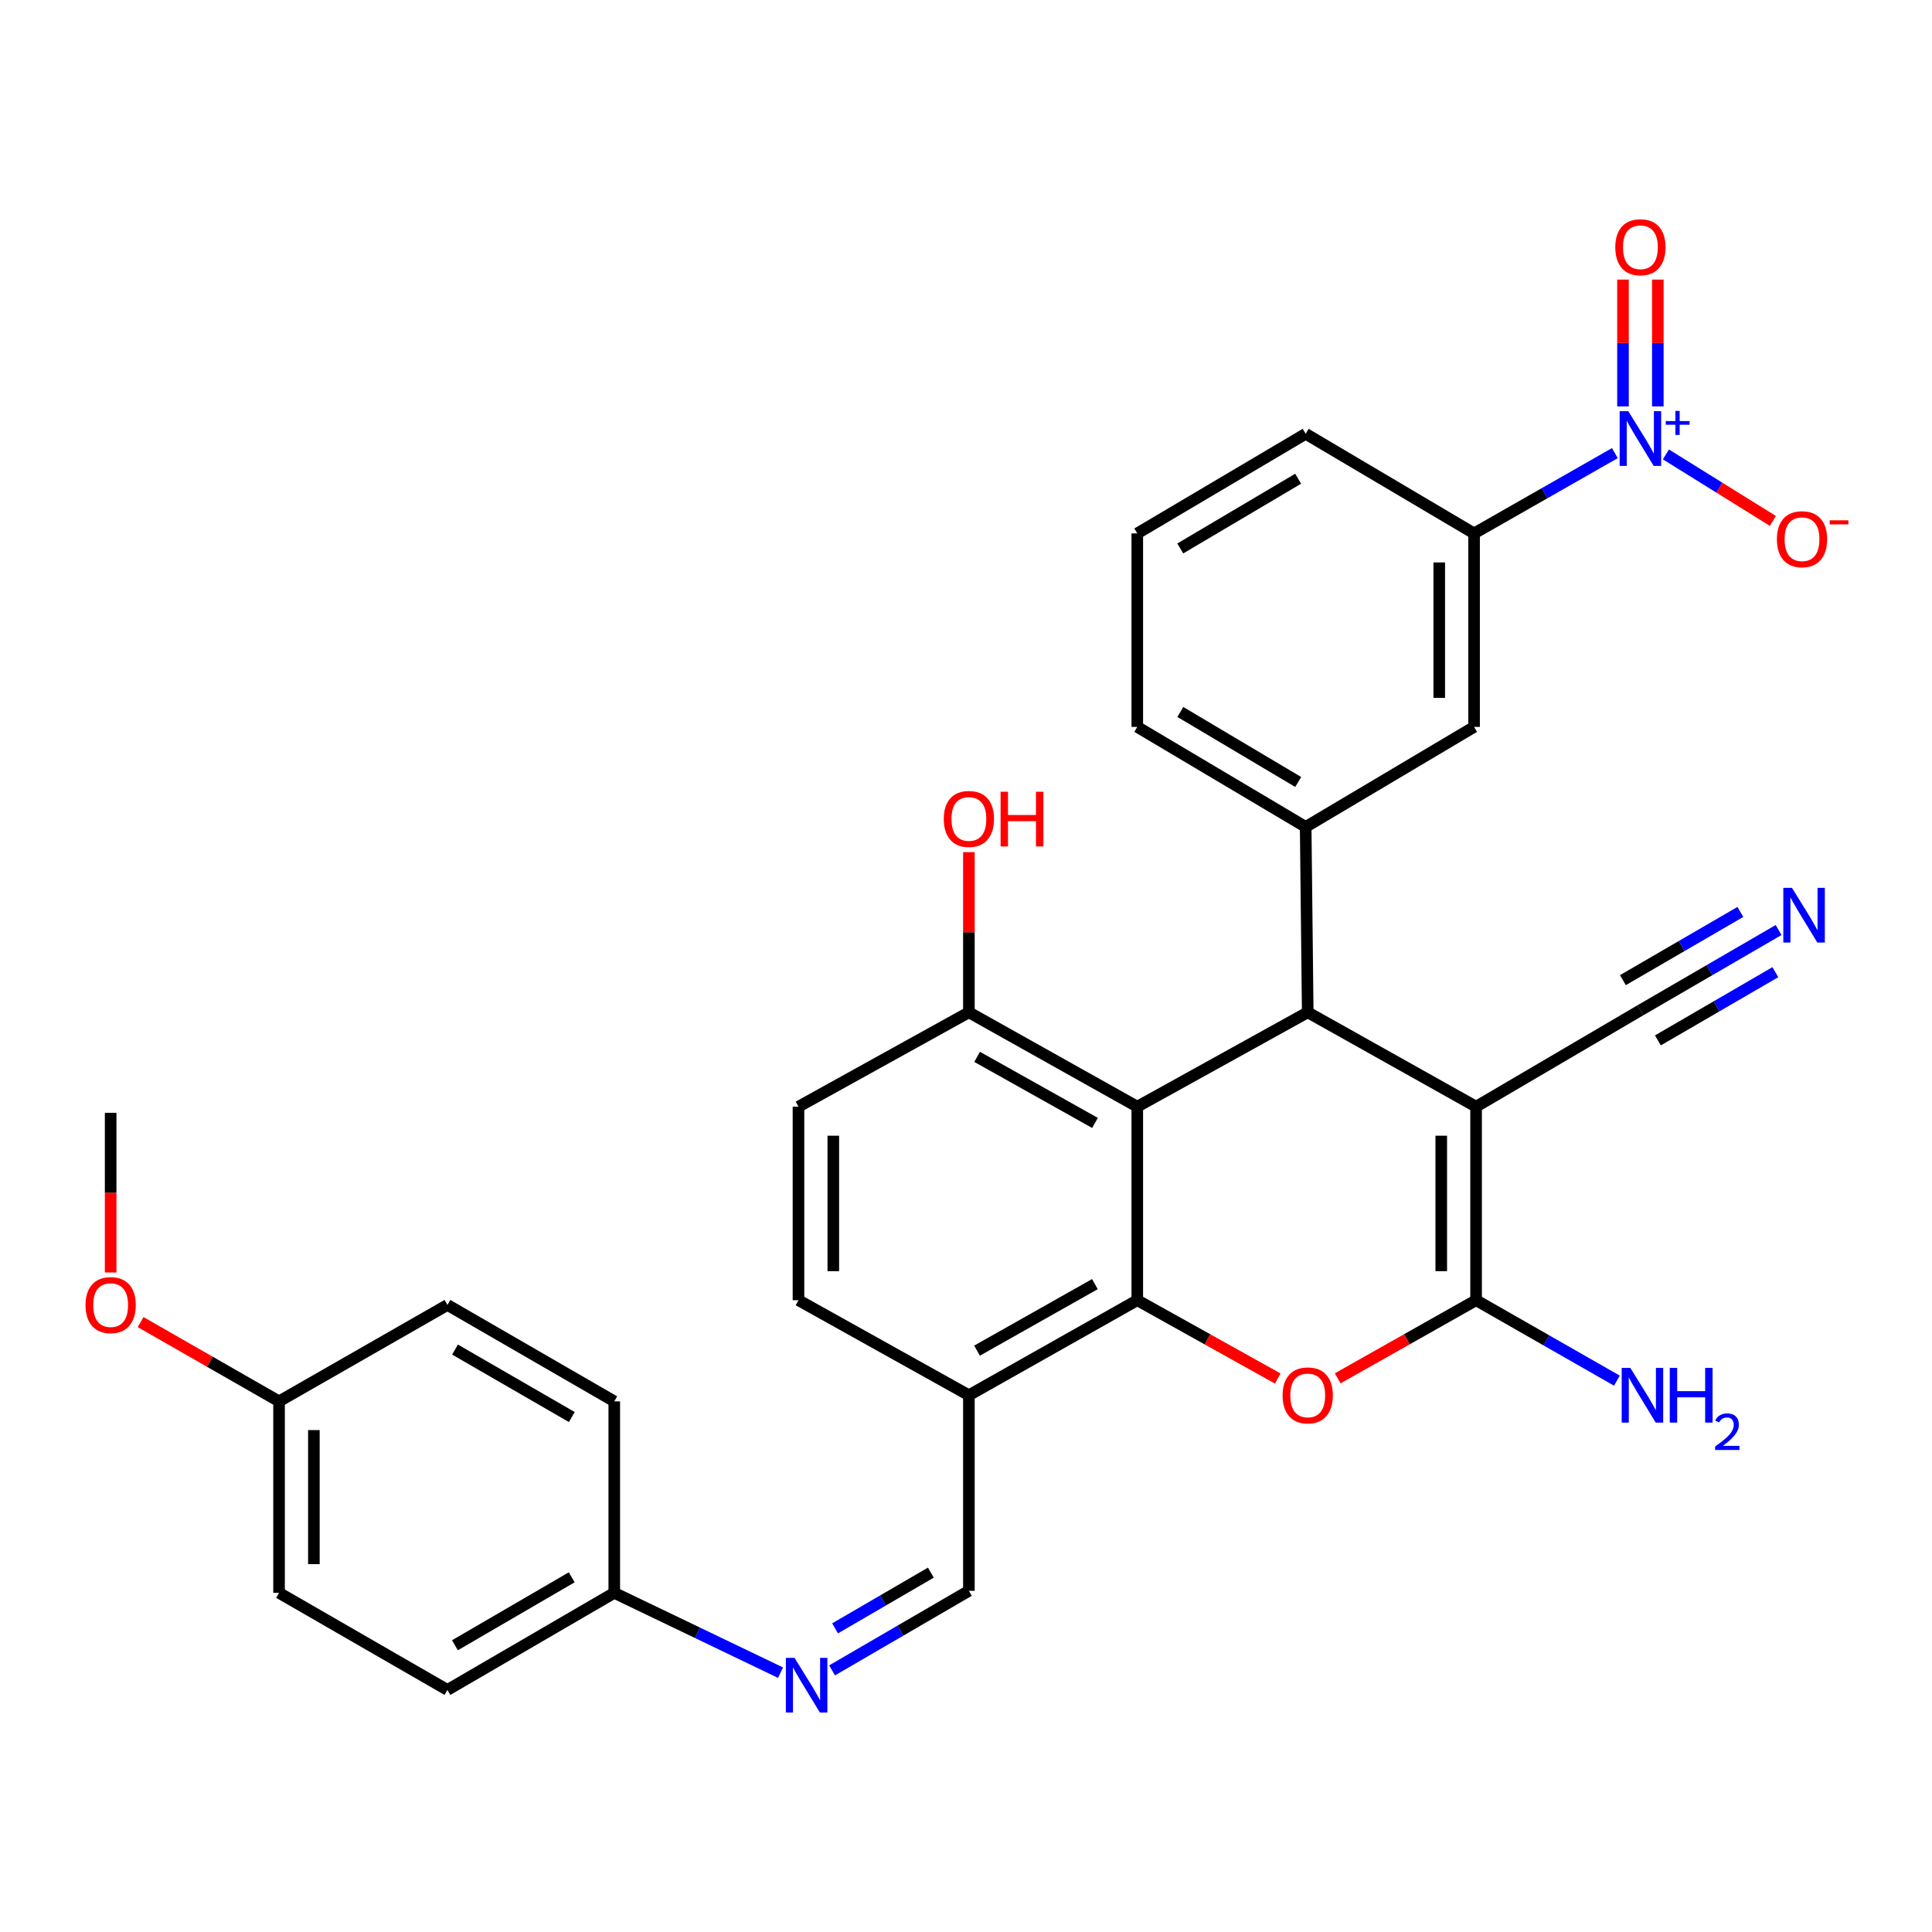 <?xml version='1.0' encoding='iso-8859-1'?>
<svg version='1.1' baseProfile='full'
              xmlns='http://www.w3.org/2000/svg'
                      xmlns:rdkit='http://www.rdkit.org/xml'
                      xmlns:xlink='http://www.w3.org/1999/xlink'
                  xml:space='preserve'
width='1000px' height='1000px' viewBox='0 0 1000 1000'>
<!-- END OF HEADER -->
<rect style='opacity:1.0;fill:#FFFFFF;stroke:none' width='1000' height='1000' x='0' y='0'> </rect>
<path class='bond-1' d='M 764.021,572.818 L 676.877,523.967' style='fill:none;fill-rule:evenodd;stroke:#000000;stroke-width:6px;stroke-linecap:butt;stroke-linejoin:miter;stroke-opacity:1' />
<path class='bond-2' d='M 764.021,572.818 L 764.021,672.984' style='fill:none;fill-rule:evenodd;stroke:#000000;stroke-width:6px;stroke-linecap:butt;stroke-linejoin:miter;stroke-opacity:1' />
<path class='bond-2' d='M 745.991,587.843 L 745.991,657.959' style='fill:none;fill-rule:evenodd;stroke:#000000;stroke-width:6px;stroke-linecap:butt;stroke-linejoin:miter;stroke-opacity:1' />
<path class='bond-7' d='M 764.021,572.818 L 849.072,522.916' style='fill:none;fill-rule:evenodd;stroke:#000000;stroke-width:6px;stroke-linecap:butt;stroke-linejoin:miter;stroke-opacity:1' />
<path class='bond-0' d='M 588.651,572.818 L 676.877,523.967' style='fill:none;fill-rule:evenodd;stroke:#000000;stroke-width:6px;stroke-linecap:butt;stroke-linejoin:miter;stroke-opacity:1' />
<path class='bond-12' d='M 588.651,572.818 L 501.497,523.967' style='fill:none;fill-rule:evenodd;stroke:#000000;stroke-width:6px;stroke-linecap:butt;stroke-linejoin:miter;stroke-opacity:1' />
<path class='bond-12' d='M 566.762,581.218 L 505.755,547.023' style='fill:none;fill-rule:evenodd;stroke:#000000;stroke-width:6px;stroke-linecap:butt;stroke-linejoin:miter;stroke-opacity:1' />
<path class='bond-32' d='M 588.651,572.818 L 588.651,672.984' style='fill:none;fill-rule:evenodd;stroke:#000000;stroke-width:6px;stroke-linecap:butt;stroke-linejoin:miter;stroke-opacity:1' />
<path class='bond-6' d='M 676.877,523.967 L 675.815,428.019' style='fill:none;fill-rule:evenodd;stroke:#000000;stroke-width:6px;stroke-linecap:butt;stroke-linejoin:miter;stroke-opacity:1' />
<path class='bond-4' d='M 764.021,672.984 L 728.2,693.204' style='fill:none;fill-rule:evenodd;stroke:#000000;stroke-width:6px;stroke-linecap:butt;stroke-linejoin:miter;stroke-opacity:1' />
<path class='bond-4' d='M 728.2,693.204 L 692.379,713.425' style='fill:none;fill-rule:evenodd;stroke:#FF0000;stroke-width:6px;stroke-linecap:butt;stroke-linejoin:miter;stroke-opacity:1' />
<path class='bond-17' d='M 764.021,672.984 L 800.463,693.803' style='fill:none;fill-rule:evenodd;stroke:#000000;stroke-width:6px;stroke-linecap:butt;stroke-linejoin:miter;stroke-opacity:1' />
<path class='bond-17' d='M 800.463,693.803 L 836.905,714.623' style='fill:none;fill-rule:evenodd;stroke:#0000FF;stroke-width:6px;stroke-linecap:butt;stroke-linejoin:miter;stroke-opacity:1' />
<path class='bond-3' d='M 588.651,672.984 L 625.001,693.251' style='fill:none;fill-rule:evenodd;stroke:#000000;stroke-width:6px;stroke-linecap:butt;stroke-linejoin:miter;stroke-opacity:1' />
<path class='bond-3' d='M 625.001,693.251 L 661.352,713.519' style='fill:none;fill-rule:evenodd;stroke:#FF0000;stroke-width:6px;stroke-linecap:butt;stroke-linejoin:miter;stroke-opacity:1' />
<path class='bond-8' d='M 588.651,672.984 L 501.497,722.175' style='fill:none;fill-rule:evenodd;stroke:#000000;stroke-width:6px;stroke-linecap:butt;stroke-linejoin:miter;stroke-opacity:1' />
<path class='bond-8' d='M 566.716,664.661 L 505.708,699.095' style='fill:none;fill-rule:evenodd;stroke:#000000;stroke-width:6px;stroke-linecap:butt;stroke-linejoin:miter;stroke-opacity:1' />
<path class='bond-5' d='M 835.854,234.535 L 799.417,255.316' style='fill:none;fill-rule:evenodd;stroke:#0000FF;stroke-width:6px;stroke-linecap:butt;stroke-linejoin:miter;stroke-opacity:1' />
<path class='bond-5' d='M 799.417,255.316 L 762.98,276.097' style='fill:none;fill-rule:evenodd;stroke:#000000;stroke-width:6px;stroke-linecap:butt;stroke-linejoin:miter;stroke-opacity:1' />
<path class='bond-15' d='M 862.274,235.206 L 889.96,252.422' style='fill:none;fill-rule:evenodd;stroke:#0000FF;stroke-width:6px;stroke-linecap:butt;stroke-linejoin:miter;stroke-opacity:1' />
<path class='bond-15' d='M 889.96,252.422 L 917.646,269.638' style='fill:none;fill-rule:evenodd;stroke:#FF0000;stroke-width:6px;stroke-linecap:butt;stroke-linejoin:miter;stroke-opacity:1' />
<path class='bond-16' d='M 858.087,210.358 L 858.087,177.536' style='fill:none;fill-rule:evenodd;stroke:#0000FF;stroke-width:6px;stroke-linecap:butt;stroke-linejoin:miter;stroke-opacity:1' />
<path class='bond-16' d='M 858.087,177.536 L 858.087,144.714' style='fill:none;fill-rule:evenodd;stroke:#FF0000;stroke-width:6px;stroke-linecap:butt;stroke-linejoin:miter;stroke-opacity:1' />
<path class='bond-16' d='M 840.057,210.358 L 840.057,177.536' style='fill:none;fill-rule:evenodd;stroke:#0000FF;stroke-width:6px;stroke-linecap:butt;stroke-linejoin:miter;stroke-opacity:1' />
<path class='bond-16' d='M 840.057,177.536 L 840.057,144.714' style='fill:none;fill-rule:evenodd;stroke:#FF0000;stroke-width:6px;stroke-linecap:butt;stroke-linejoin:miter;stroke-opacity:1' />
<path class='bond-11' d='M 675.815,428.019 L 762.98,376.243' style='fill:none;fill-rule:evenodd;stroke:#000000;stroke-width:6px;stroke-linecap:butt;stroke-linejoin:miter;stroke-opacity:1' />
<path class='bond-23' d='M 675.815,428.019 L 588.651,376.243' style='fill:none;fill-rule:evenodd;stroke:#000000;stroke-width:6px;stroke-linecap:butt;stroke-linejoin:miter;stroke-opacity:1' />
<path class='bond-23' d='M 671.949,404.751 L 610.934,368.508' style='fill:none;fill-rule:evenodd;stroke:#000000;stroke-width:6px;stroke-linecap:butt;stroke-linejoin:miter;stroke-opacity:1' />
<path class='bond-10' d='M 849.072,522.916 L 884.832,502.145' style='fill:none;fill-rule:evenodd;stroke:#000000;stroke-width:6px;stroke-linecap:butt;stroke-linejoin:miter;stroke-opacity:1' />
<path class='bond-10' d='M 884.832,502.145 L 920.593,481.375' style='fill:none;fill-rule:evenodd;stroke:#0000FF;stroke-width:6px;stroke-linecap:butt;stroke-linejoin:miter;stroke-opacity:1' />
<path class='bond-10' d='M 858.127,538.506 L 888.524,520.851' style='fill:none;fill-rule:evenodd;stroke:#000000;stroke-width:6px;stroke-linecap:butt;stroke-linejoin:miter;stroke-opacity:1' />
<path class='bond-10' d='M 888.524,520.851 L 918.92,503.197' style='fill:none;fill-rule:evenodd;stroke:#0000FF;stroke-width:6px;stroke-linecap:butt;stroke-linejoin:miter;stroke-opacity:1' />
<path class='bond-10' d='M 840.016,507.325 L 870.413,489.67' style='fill:none;fill-rule:evenodd;stroke:#000000;stroke-width:6px;stroke-linecap:butt;stroke-linejoin:miter;stroke-opacity:1' />
<path class='bond-10' d='M 870.413,489.67 L 900.809,472.015' style='fill:none;fill-rule:evenodd;stroke:#0000FF;stroke-width:6px;stroke-linecap:butt;stroke-linejoin:miter;stroke-opacity:1' />
<path class='bond-13' d='M 501.497,722.175 L 501.497,823.403' style='fill:none;fill-rule:evenodd;stroke:#000000;stroke-width:6px;stroke-linecap:butt;stroke-linejoin:miter;stroke-opacity:1' />
<path class='bond-18' d='M 501.497,722.175 L 413.291,672.984' style='fill:none;fill-rule:evenodd;stroke:#000000;stroke-width:6px;stroke-linecap:butt;stroke-linejoin:miter;stroke-opacity:1' />
<path class='bond-9' d='M 762.98,276.097 L 762.98,376.243' style='fill:none;fill-rule:evenodd;stroke:#000000;stroke-width:6px;stroke-linecap:butt;stroke-linejoin:miter;stroke-opacity:1' />
<path class='bond-9' d='M 744.95,291.119 L 744.95,361.221' style='fill:none;fill-rule:evenodd;stroke:#000000;stroke-width:6px;stroke-linecap:butt;stroke-linejoin:miter;stroke-opacity:1' />
<path class='bond-34' d='M 762.98,276.097 L 675.815,224.532' style='fill:none;fill-rule:evenodd;stroke:#000000;stroke-width:6px;stroke-linecap:butt;stroke-linejoin:miter;stroke-opacity:1' />
<path class='bond-19' d='M 501.497,523.967 L 413.291,572.818' style='fill:none;fill-rule:evenodd;stroke:#000000;stroke-width:6px;stroke-linecap:butt;stroke-linejoin:miter;stroke-opacity:1' />
<path class='bond-22' d='M 501.497,523.967 L 501.497,482.516' style='fill:none;fill-rule:evenodd;stroke:#000000;stroke-width:6px;stroke-linecap:butt;stroke-linejoin:miter;stroke-opacity:1' />
<path class='bond-22' d='M 501.497,482.516 L 501.497,441.066' style='fill:none;fill-rule:evenodd;stroke:#FF0000;stroke-width:6px;stroke-linecap:butt;stroke-linejoin:miter;stroke-opacity:1' />
<path class='bond-14' d='M 501.497,823.403 L 466.087,843.998' style='fill:none;fill-rule:evenodd;stroke:#000000;stroke-width:6px;stroke-linecap:butt;stroke-linejoin:miter;stroke-opacity:1' />
<path class='bond-14' d='M 466.087,843.998 L 430.677,864.594' style='fill:none;fill-rule:evenodd;stroke:#0000FF;stroke-width:6px;stroke-linecap:butt;stroke-linejoin:miter;stroke-opacity:1' />
<path class='bond-14' d='M 481.809,813.996 L 457.022,828.413' style='fill:none;fill-rule:evenodd;stroke:#000000;stroke-width:6px;stroke-linecap:butt;stroke-linejoin:miter;stroke-opacity:1' />
<path class='bond-14' d='M 457.022,828.413 L 432.235,842.83' style='fill:none;fill-rule:evenodd;stroke:#0000FF;stroke-width:6px;stroke-linecap:butt;stroke-linejoin:miter;stroke-opacity:1' />
<path class='bond-20' d='M 404.007,865.772 L 360.975,845.113' style='fill:none;fill-rule:evenodd;stroke:#0000FF;stroke-width:6px;stroke-linecap:butt;stroke-linejoin:miter;stroke-opacity:1' />
<path class='bond-20' d='M 360.975,845.113 L 317.943,824.454' style='fill:none;fill-rule:evenodd;stroke:#000000;stroke-width:6px;stroke-linecap:butt;stroke-linejoin:miter;stroke-opacity:1' />
<path class='bond-33' d='M 413.291,672.984 L 413.291,572.818' style='fill:none;fill-rule:evenodd;stroke:#000000;stroke-width:6px;stroke-linecap:butt;stroke-linejoin:miter;stroke-opacity:1' />
<path class='bond-33' d='M 431.321,657.959 L 431.321,587.843' style='fill:none;fill-rule:evenodd;stroke:#000000;stroke-width:6px;stroke-linecap:butt;stroke-linejoin:miter;stroke-opacity:1' />
<path class='bond-24' d='M 317.943,824.454 L 317.943,725.34' style='fill:none;fill-rule:evenodd;stroke:#000000;stroke-width:6px;stroke-linecap:butt;stroke-linejoin:miter;stroke-opacity:1' />
<path class='bond-25' d='M 317.943,824.454 L 231.591,874.707' style='fill:none;fill-rule:evenodd;stroke:#000000;stroke-width:6px;stroke-linecap:butt;stroke-linejoin:miter;stroke-opacity:1' />
<path class='bond-25' d='M 295.922,816.409 L 235.475,851.586' style='fill:none;fill-rule:evenodd;stroke:#000000;stroke-width:6px;stroke-linecap:butt;stroke-linejoin:miter;stroke-opacity:1' />
<path class='bond-21' d='M 144.436,725.34 L 144.436,824.454' style='fill:none;fill-rule:evenodd;stroke:#000000;stroke-width:6px;stroke-linecap:butt;stroke-linejoin:miter;stroke-opacity:1' />
<path class='bond-21' d='M 162.466,740.207 L 162.466,809.587' style='fill:none;fill-rule:evenodd;stroke:#000000;stroke-width:6px;stroke-linecap:butt;stroke-linejoin:miter;stroke-opacity:1' />
<path class='bond-28' d='M 144.436,725.34 L 108.61,704.829' style='fill:none;fill-rule:evenodd;stroke:#000000;stroke-width:6px;stroke-linecap:butt;stroke-linejoin:miter;stroke-opacity:1' />
<path class='bond-28' d='M 108.61,704.829 L 72.783,684.318' style='fill:none;fill-rule:evenodd;stroke:#FF0000;stroke-width:6px;stroke-linecap:butt;stroke-linejoin:miter;stroke-opacity:1' />
<path class='bond-35' d='M 144.436,725.34 L 231.591,675.438' style='fill:none;fill-rule:evenodd;stroke:#000000;stroke-width:6px;stroke-linecap:butt;stroke-linejoin:miter;stroke-opacity:1' />
<path class='bond-30' d='M 588.651,376.243 L 588.651,276.097' style='fill:none;fill-rule:evenodd;stroke:#000000;stroke-width:6px;stroke-linecap:butt;stroke-linejoin:miter;stroke-opacity:1' />
<path class='bond-27' d='M 317.943,725.34 L 231.591,675.438' style='fill:none;fill-rule:evenodd;stroke:#000000;stroke-width:6px;stroke-linecap:butt;stroke-linejoin:miter;stroke-opacity:1' />
<path class='bond-27' d='M 295.969,733.466 L 235.522,698.534' style='fill:none;fill-rule:evenodd;stroke:#000000;stroke-width:6px;stroke-linecap:butt;stroke-linejoin:miter;stroke-opacity:1' />
<path class='bond-26' d='M 231.591,874.707 L 144.436,824.454' style='fill:none;fill-rule:evenodd;stroke:#000000;stroke-width:6px;stroke-linecap:butt;stroke-linejoin:miter;stroke-opacity:1' />
<path class='bond-31' d='M 57.272,658.631 L 57.272,617.307' style='fill:none;fill-rule:evenodd;stroke:#FF0000;stroke-width:6px;stroke-linecap:butt;stroke-linejoin:miter;stroke-opacity:1' />
<path class='bond-31' d='M 57.272,617.307 L 57.272,575.983' style='fill:none;fill-rule:evenodd;stroke:#000000;stroke-width:6px;stroke-linecap:butt;stroke-linejoin:miter;stroke-opacity:1' />
<path class='bond-29' d='M 675.815,224.532 L 588.651,276.097' style='fill:none;fill-rule:evenodd;stroke:#000000;stroke-width:6px;stroke-linecap:butt;stroke-linejoin:miter;stroke-opacity:1' />
<path class='bond-29' d='M 671.921,247.784 L 610.906,283.88' style='fill:none;fill-rule:evenodd;stroke:#000000;stroke-width:6px;stroke-linecap:butt;stroke-linejoin:miter;stroke-opacity:1' />
<path  class='atom-5' d='M 663.877 722.255
Q 663.877 715.455, 667.237 711.655
Q 670.597 707.855, 676.877 707.855
Q 683.157 707.855, 686.517 711.655
Q 689.877 715.455, 689.877 722.255
Q 689.877 729.135, 686.477 733.055
Q 683.077 736.935, 676.877 736.935
Q 670.637 736.935, 667.237 733.055
Q 663.877 729.175, 663.877 722.255
M 676.877 733.735
Q 681.197 733.735, 683.517 730.855
Q 685.877 727.935, 685.877 722.255
Q 685.877 716.695, 683.517 713.895
Q 681.197 711.055, 676.877 711.055
Q 672.557 711.055, 670.197 713.855
Q 667.877 716.655, 667.877 722.255
Q 667.877 727.975, 670.197 730.855
Q 672.557 733.735, 676.877 733.735
' fill='#FF0000'/>
<path  class='atom-6' d='M 842.812 212.836
L 852.092 227.836
Q 853.012 229.316, 854.492 231.996
Q 855.972 234.676, 856.052 234.836
L 856.052 212.836
L 859.812 212.836
L 859.812 241.156
L 855.932 241.156
L 845.972 224.756
Q 844.812 222.836, 843.572 220.636
Q 842.372 218.436, 842.012 217.756
L 842.012 241.156
L 838.332 241.156
L 838.332 212.836
L 842.812 212.836
' fill='#0000FF'/>
<path  class='atom-6' d='M 862.188 217.941
L 867.178 217.941
L 867.178 212.687
L 869.395 212.687
L 869.395 217.941
L 874.517 217.941
L 874.517 219.842
L 869.395 219.842
L 869.395 225.122
L 867.178 225.122
L 867.178 219.842
L 862.188 219.842
L 862.188 217.941
' fill='#0000FF'/>
<path  class='atom-11' d='M 927.522 459.554
L 936.802 474.554
Q 937.722 476.034, 939.202 478.714
Q 940.682 481.394, 940.762 481.554
L 940.762 459.554
L 944.522 459.554
L 944.522 487.874
L 940.642 487.874
L 930.682 471.474
Q 929.522 469.554, 928.282 467.354
Q 927.082 465.154, 926.722 464.474
L 926.722 487.874
L 923.042 487.874
L 923.042 459.554
L 927.522 459.554
' fill='#0000FF'/>
<path  class='atom-15' d='M 411.248 858.093
L 420.528 873.093
Q 421.448 874.573, 422.928 877.253
Q 424.408 879.933, 424.488 880.093
L 424.488 858.093
L 428.248 858.093
L 428.248 886.413
L 424.368 886.413
L 414.408 870.013
Q 413.248 868.093, 412.008 865.893
Q 410.808 863.693, 410.448 863.013
L 410.448 886.413
L 406.768 886.413
L 406.768 858.093
L 411.248 858.093
' fill='#0000FF'/>
<path  class='atom-16' d='M 919.72 279.092
Q 919.72 272.292, 923.08 268.492
Q 926.44 264.692, 932.72 264.692
Q 939 264.692, 942.36 268.492
Q 945.72 272.292, 945.72 279.092
Q 945.72 285.972, 942.32 289.892
Q 938.92 293.772, 932.72 293.772
Q 926.48 293.772, 923.08 289.892
Q 919.72 286.012, 919.72 279.092
M 932.72 290.572
Q 937.04 290.572, 939.36 287.692
Q 941.72 284.772, 941.72 279.092
Q 941.72 273.532, 939.36 270.732
Q 937.04 267.892, 932.72 267.892
Q 928.4 267.892, 926.04 270.692
Q 923.72 273.492, 923.72 279.092
Q 923.72 284.812, 926.04 287.692
Q 928.4 290.572, 932.72 290.572
' fill='#FF0000'/>
<path  class='atom-16' d='M 947.04 269.314
L 956.729 269.314
L 956.729 271.426
L 947.04 271.426
L 947.04 269.314
' fill='#FF0000'/>
<path  class='atom-17' d='M 836.072 127.972
Q 836.072 121.172, 839.432 117.372
Q 842.792 113.572, 849.072 113.572
Q 855.352 113.572, 858.712 117.372
Q 862.072 121.172, 862.072 127.972
Q 862.072 134.852, 858.672 138.772
Q 855.272 142.652, 849.072 142.652
Q 842.832 142.652, 839.432 138.772
Q 836.072 134.892, 836.072 127.972
M 849.072 139.452
Q 853.392 139.452, 855.712 136.572
Q 858.072 133.652, 858.072 127.972
Q 858.072 122.412, 855.712 119.612
Q 853.392 116.772, 849.072 116.772
Q 844.752 116.772, 842.392 119.572
Q 840.072 122.372, 840.072 127.972
Q 840.072 133.692, 842.392 136.572
Q 844.752 139.452, 849.072 139.452
' fill='#FF0000'/>
<path  class='atom-18' d='M 843.864 708.015
L 853.144 723.015
Q 854.064 724.495, 855.544 727.175
Q 857.024 729.855, 857.104 730.015
L 857.104 708.015
L 860.864 708.015
L 860.864 736.335
L 856.984 736.335
L 847.024 719.935
Q 845.864 718.015, 844.624 715.815
Q 843.424 713.615, 843.064 712.935
L 843.064 736.335
L 839.384 736.335
L 839.384 708.015
L 843.864 708.015
' fill='#0000FF'/>
<path  class='atom-18' d='M 864.264 708.015
L 868.104 708.015
L 868.104 720.055
L 882.584 720.055
L 882.584 708.015
L 886.424 708.015
L 886.424 736.335
L 882.584 736.335
L 882.584 723.255
L 868.104 723.255
L 868.104 736.335
L 864.264 736.335
L 864.264 708.015
' fill='#0000FF'/>
<path  class='atom-18' d='M 887.796 735.342
Q 888.483 733.573, 890.12 732.596
Q 891.756 731.593, 894.027 731.593
Q 896.852 731.593, 898.436 733.124
Q 900.02 734.655, 900.02 737.374
Q 900.02 740.146, 897.96 742.734
Q 895.928 745.321, 891.704 748.383
L 900.336 748.383
L 900.336 750.495
L 887.744 750.495
L 887.744 748.726
Q 891.228 746.245, 893.288 744.397
Q 895.373 742.549, 896.376 740.886
Q 897.38 739.222, 897.38 737.506
Q 897.38 735.711, 896.482 734.708
Q 895.584 733.705, 894.027 733.705
Q 892.522 733.705, 891.519 734.312
Q 890.516 734.919, 889.803 736.266
L 887.796 735.342
' fill='#0000FF'/>
<path  class='atom-23' d='M 488.497 423.882
Q 488.497 417.082, 491.857 413.282
Q 495.217 409.482, 501.497 409.482
Q 507.777 409.482, 511.137 413.282
Q 514.497 417.082, 514.497 423.882
Q 514.497 430.762, 511.097 434.682
Q 507.697 438.562, 501.497 438.562
Q 495.257 438.562, 491.857 434.682
Q 488.497 430.802, 488.497 423.882
M 501.497 435.362
Q 505.817 435.362, 508.137 432.482
Q 510.497 429.562, 510.497 423.882
Q 510.497 418.322, 508.137 415.522
Q 505.817 412.682, 501.497 412.682
Q 497.177 412.682, 494.817 415.482
Q 492.497 418.282, 492.497 423.882
Q 492.497 429.602, 494.817 432.482
Q 497.177 435.362, 501.497 435.362
' fill='#FF0000'/>
<path  class='atom-23' d='M 517.897 409.802
L 521.737 409.802
L 521.737 421.842
L 536.217 421.842
L 536.217 409.802
L 540.057 409.802
L 540.057 438.122
L 536.217 438.122
L 536.217 425.042
L 521.737 425.042
L 521.737 438.122
L 517.897 438.122
L 517.897 409.802
' fill='#FF0000'/>
<path  class='atom-29' d='M 44.272 675.518
Q 44.272 668.718, 47.632 664.918
Q 50.992 661.118, 57.272 661.118
Q 63.552 661.118, 66.912 664.918
Q 70.272 668.718, 70.272 675.518
Q 70.272 682.398, 66.872 686.318
Q 63.472 690.198, 57.272 690.198
Q 51.032 690.198, 47.632 686.318
Q 44.272 682.438, 44.272 675.518
M 57.272 686.998
Q 61.592 686.998, 63.912 684.118
Q 66.272 681.198, 66.272 675.518
Q 66.272 669.958, 63.912 667.158
Q 61.592 664.318, 57.272 664.318
Q 52.952 664.318, 50.592 667.118
Q 48.272 669.918, 48.272 675.518
Q 48.272 681.238, 50.592 684.118
Q 52.952 686.998, 57.272 686.998
' fill='#FF0000'/>
</svg>
